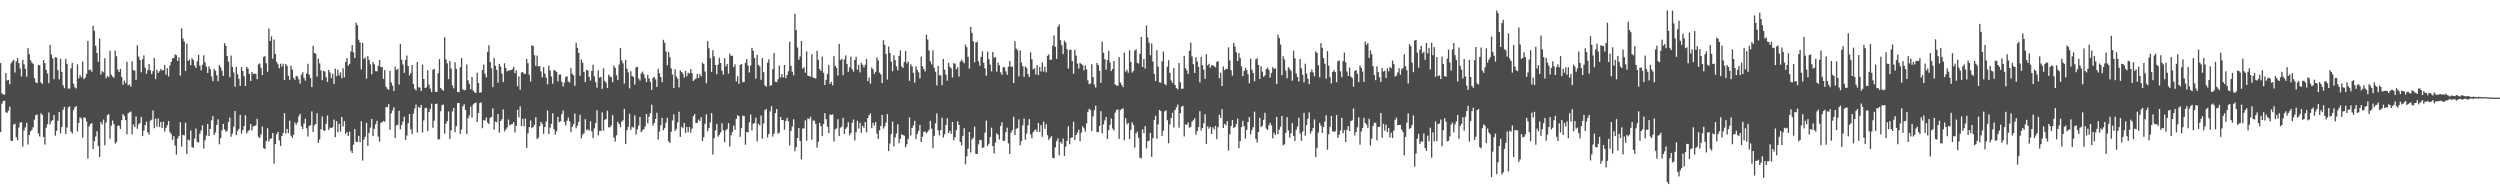 <?xml version="1.0" encoding="UTF-8"?>
<svg xmlns="http://www.w3.org/2000/svg" width="1920" height="150">
  <path d="M0 48.434h1v52.998H0zM1 71.665h1v7.947H1zM2 72.496h1v5.152H2zM3 72.759h1v4.539H3zM4 56.108h1v30.123H4zM5 61.734h1v24.944H5zM6 61.388h1v23.605H6zM7 64.652h1v17.207H7zM8 48.631h1v59.507H8zM9 47.058h1v61.242H9zM10 45.905h1v49.821H10zM11 55.724h1v39.233H11zM12 47.186h1v58.202H12zM13 44.492h1v63.229H13zM14 48.470h1v49.471H14zM15 52.636h1v41.634H15zM16 58.768h1v34.973H16zM17 45.918h1v66.712H17zM18 49.416h1v50.757H18zM19 52.908h1v45.003H19zM20 58.946h1v35.403H20zM21 36.880h1v74.105H21zM22 41.700h1v62.059H22zM23 46.252h1v54.646H23zM24 48.086h1v51.620H24zM25 49.031h1v48.647H25zM26 60.024h1v31.874H26zM27 63.174h1v25.232H27zM28 63.963h1v24.069H28zM29 49.862h1v52.714H29zM30 50.121h1v54.691H30zM31 63.284h1v23.685H31zM32 64.453h1v23.831H32zM33 46.204h1v58.951H33zM34 48.477h1v62.588H34zM35 53.723h1v44.341H35zM36 56.486h1v38.889H36zM37 63.890h1v22.474H37zM38 34.495h1v61.077H38zM39 41.933h1v51.171H39zM40 44.788h1v47.488H40zM41 60.883h1v27.427H41zM42 43.941h1v60.237H42zM43 44.247h1v56.218H43zM44 53.858h1v38.873H44zM45 60.954h1v25.108H45zM46 45.090h1v57.342H46zM47 55.199h1v42.290H47zM48 65.474h1v18.871H48zM49 67.776h1v14.321H49zM50 45.232h1v57.795H50zM51 49.109h1v48.754H51zM52 68.058h1v14.445H52zM53 67.982h1v13.637H53zM54 52.492h1v48.544H54zM55 48.276h1v54.332H55zM56 64.330h1v20.206H56zM57 67.069h1v15.399H57zM58 67.925h1v13.584H58zM59 49.377h1v51.533H59zM60 60.132h1v34.321H60zM61 57.619h1v32.510H61zM62 59.367h1v31.680H62zM63 47.246h1v58.507H63zM64 60.809h1v29.372H64zM65 59.603h1v30.872H65zM66 56.738h1v36.674H66zM67 31.391h1v90.367H67zM68 53.831h1v43.224H68zM69 53.345h1v41.947H69zM70 55.161h1v39.372H70zM71 19.759h1v94.755H71zM72 23.614h1v84.757H72zM73 35.069h1v69.784H73zM74 40.695h1v60.114H74zM75 47.417h1v64.778H75zM76 29.606h1v91.084H76zM77 57.282h1v36.470H77zM78 54.641h1v40.954H78zM79 55.527h1v36.269H79zM80 44.740h1v66.850H80zM81 60.068h1v33.982H81zM82 58.257h1v30.288H82zM83 59.271h1v28.336H83zM84 38.914h1v67.621H84zM85 57.463h1v39.068H85zM86 58.800h1v33.778H86zM87 59.644h1v35.669H87zM88 38.848h1v71.413H88zM89 43.199h1v65.790H89zM90 53.430h1v43.108H90zM91 55.314h1v41.201H91zM92 52.814h1v46.211H92zM93 59.138h1v33.133H93zM94 65.131h1v22.430H94zM95 61.899h1v27.216H95zM96 63.849h1v28.425H96zM97 47.466h1v55.682H97zM98 65.522h1v21.467H98zM99 64.783h1v21.494H99zM100 66.630h1v19.050H100zM101 47.099h1v56.069H101zM102 53.906h1v41.716H102zM103 54.224h1v43.405H103zM104 61.331h1v28.036H104zM105 34.763h1v64.082H105zM106 43.465h1v52.000H106zM107 46.049h1v48.495H107zM108 55.536h1v34.383H108zM109 45.536h1v59.003H109zM110 42.567h1v57.724H110zM111 52.013h1v44.083H111zM112 56.612h1v36.889H112zM113 53.870h1v47.745H113zM114 49.187h1v54.151H114zM115 53.996h1v38.644H115zM116 57.001h1v34.946H116zM117 54.671h1v30.130H117zM118 44.472h1v54.044H118zM119 60.848h1v30.304H119zM120 53.597h1v43.627H120zM121 55.989h1v34.989H121zM122 54.753h1v42.741H122zM123 52.936h1v40.759H123zM124 53.966h1v44.332H124zM125 53.893h1v39.553H125zM126 50.013h1v51.070H126zM127 57.369h1v40.869H127zM128 52.352h1v43.884H128zM129 58.685h1v34.245H129zM130 50.301h1v51.224H130zM131 47.601h1v55.275H131zM132 44.911h1v62.526H132zM133 44.501h1v60.091H133zM134 41.766h1v70.058H134zM135 42.469h1v76.282H135zM136 46.850h1v59.512H136zM137 44.046h1v60.340H137zM138 58.026h1v35.838H138zM139 21.751h1v90.855H139zM140 29.530h1v74.066H140zM141 31.833h1v72.189H141zM142 54.504h1v39.736H142zM143 33.465h1v84.766H143zM144 46.799h1v60.448H144zM145 45.781h1v61.981H145zM146 50.114h1v50.061H146zM147 44.621h1v68.385H147zM148 46.049h1v67.474H148zM149 50.274h1v56.186H149zM150 52.167h1v46.573H150zM151 47.040h1v61.874H151zM152 42.101h1v67.369H152zM153 50.439h1v52.247H153zM154 54.039h1v46.122H154zM155 49.711h1v46.559H155zM156 42.496h1v71.569H156zM157 47.912h1v59.793H157zM158 51.192h1v52.929H158zM159 56.028h1v39.139H159zM160 51.022h1v53.458H160zM161 53.215h1v45.783H161zM162 58.681h1v33.726H162zM163 62.345h1v26.855H163zM164 52.972h1v50.686H164zM165 54.359h1v47.369H165zM166 57.893h1v38.065H166zM167 62.290h1v29.285H167zM168 49.892h1v60.976H168zM169 51.663h1v54.533H169zM170 54.314h1v45.772H170zM171 58.292h1v36.866H171zM172 33.160h1v66.277H172zM173 35.147h1v66.085H173zM174 43.030h1v57.298H174zM175 47.335h1v46.420H175zM176 59.230h1v31.112H176zM177 42.638h1v62.320H177zM178 51.352h1v51.231H178zM179 55.621h1v41.679H179zM180 66.568h1v18.723H180zM181 51.382h1v52.368H181zM182 57.058h1v43.607H182zM183 60.512h1v38.434H183zM184 65.975h1v22.256H184zM185 51.556h1v51.043H185zM186 54.522h1v45.438H186zM187 58.525h1v38.370H187zM188 66.019h1v22.614H188zM189 51.345h1v51.118H189zM190 52.707h1v48.143H190zM191 56.719h1v43.060H191zM192 62.132h1v33.117H192zM193 55.371h1v44.907H193zM194 56.900h1v40.102H194zM195 56.520h1v40.180H195zM196 56.662h1v39.548H196zM197 60.809h1v30.432H197zM198 49.448h1v55.609H198zM199 48.672h1v57.351H199zM200 52.139h1v51.164H200zM201 57.697h1v39.526H201zM202 43.684h1v70.047H202zM203 43.105h1v71.368H203zM204 48.532h1v59.972H204zM205 55.092h1v43.403H205zM206 21.838h1v86.925H206zM207 31.430h1v75.275H207zM208 27.898h1v78.328H208zM209 45.049h1v57.083H209zM210 30.336h1v95.368H210zM211 41.366h1v69.305H211zM212 47.589h1v55.504H212zM213 49.349h1v51.997H213zM214 52.423h1v55.396H214zM215 48.910h1v63.174H215zM216 51.134h1v53.291H216zM217 48.896h1v53.302H217zM218 61.544h1v25.394H218zM219 49.095h1v53.492H219zM220 50.558h1v48.434H220zM221 58.278h1v44.003H221zM222 61.333h1v31.334H222zM223 50.498h1v53.719H223zM224 53.410h1v52.535H224zM225 59.795h1v43.684H225zM226 61.329h1v32.799H226zM227 58.260h1v37.610H227zM228 58.781h1v35.255H228zM229 60.944h1v28.416H229zM230 64.227h1v23.188H230zM231 57.307h1v39.677H231zM232 55.426h1v43.700H232zM233 59.738h1v35.168H233zM234 61.958h1v29.274H234zM235 56.534h1v41.982H235zM236 49.001h1v55.872H236zM237 57.294h1v39.537H237zM238 59.914h1v36.177H238zM239 66.893h1v18.684H239zM240 35.168h1v66.181H240zM241 40.702h1v55.547H241zM242 41.313h1v53.922H242zM243 58.807h1v28.185H243zM244 45.085h1v64.609H244zM245 48.674h1v58.447H245zM246 54.115h1v45.165H246zM247 61.576h1v27.979H247zM248 54.403h1v45.641H248zM249 54.945h1v45.511H249zM250 59.338h1v35.747H250zM251 62.885h1v25.822H251zM252 53.748h1v46.040H252zM253 55.730h1v42.281H253zM254 59.933h1v38.351H254zM255 56.628h1v41.137H255zM256 64.469h1v27.356H256zM257 52.709h1v52.643H257zM258 58.534h1v34.559H258zM259 53.554h1v47.994H259zM260 57.962h1v37.168H260zM261 55.536h1v45.481H261zM262 60.029h1v29.803H262zM263 52.441h1v44.749H263zM264 59.393h1v33.513H264zM265 47.575h1v55.225H265zM266 44.591h1v56.875H266zM267 50.427h1v54.092H267zM268 49.036h1v52.080H268zM269 39.436h1v76.302H269zM270 34.591h1v82.977H270zM271 40.182h1v70.930H271zM272 44.511h1v54.604H272zM273 17.432h1v91.420H273zM274 19.338h1v89.772H274zM275 30.492h1v73.862H275zM276 32.634h1v76.609H276zM277 53.343h1v39.784H277zM278 32.927h1v90.408H278zM279 45.266h1v61.878H279zM280 44.057h1v60.894H280zM281 60.402h1v33.895H281zM282 43.089h1v68.921H282zM283 45.962h1v56.042H283zM284 49.528h1v48.505H284zM285 57.044h1v34.291H285zM286 47.614h1v56.973H286zM287 49.358h1v49.541H287zM288 54.641h1v40.833H288zM289 54.856h1v37.933H289zM290 50.523h1v54.456H290zM291 46.152h1v62.714H291zM292 51.498h1v42.828H292zM293 51.503h1v42.270H293zM294 60.564h1v32.247H294zM295 53.812h1v39.700H295zM296 66.573h1v15.704H296zM297 68.193h1v14.030H297zM298 69.010h1v10.993H298zM299 54.485h1v45.158H299zM300 63.272h1v23.776H300zM301 65.817h1v19.032H301zM302 69.868h1v12.563H302zM303 51.096h1v54.943H303zM304 53.709h1v42.645H304zM305 52.865h1v42.927H305zM306 64.986h1v20.116H306zM307 33.863h1v65.458H307zM308 45.829h1v50.214H308zM309 49.493h1v43.829H309zM310 55.952h1v33.586H310zM311 46.051h1v61.345H311zM312 42.675h1v61.388H312zM313 50.752h1v43.849H313zM314 57.951h1v29.652H314zM315 56.216h1v43.135H315zM316 49.921h1v53.018H316zM317 64.442h1v22.824H317zM318 68.081h1v15.278H318zM319 69.445h1v10.904H319zM320 47.507h1v54.288H320zM321 67.014h1v15.108H321zM322 67.202h1v15.674H322zM323 69.901h1v10.703H323zM324 49.688h1v52.048H324zM325 60.677h1v31.764H325zM326 67.582h1v15.491H326zM327 67.094h1v15.667H327zM328 53.945h1v46.708H328zM329 65.007h1v21.096H329zM330 68.035h1v15.642H330zM331 70.699h1v8.913H331zM332 53.517h1v44.559H332zM333 52.913h1v39.750H333zM334 70.448h1v9.370H334zM335 70.658h1v8.897H335zM336 56.268h1v50.908H336zM337 45.348h1v61.485H337zM338 67.637h1v17.784H338zM339 68.822h1v11.877H339zM340 69.729h1v10.593H340zM341 28.558h1v74.119H341zM342 45.692h1v49.260H342zM343 48.663h1v44.286H343zM344 60.759h1v24.861H344zM345 46.886h1v59.855H345zM346 52.691h1v47.422H346zM347 65.568h1v19.942H347zM348 67.843h1v15.010H348zM349 47.761h1v53.757H349zM350 53.016h1v43.929H350zM351 70.681h1v8.356H351zM352 70.830h1v8.299H352zM353 51.656h1v51.183H353zM354 44.520h1v54.918H354zM355 68.582h1v13.037H355zM356 69.347h1v10.670H356zM357 68.994h1v15.440H357zM358 49.539h1v53.348H358zM359 61.727h1v29.146H359zM360 64.568h1v24.046H360zM361 68.591h1v13.309H361zM362 59.125h1v31.181H362zM363 69.610h1v10.606H363zM364 70.940h1v8.292H364zM365 71.349h1v7.432H365zM366 55.785h1v37.891H366zM367 63.750h1v23.058H367zM368 71.207h1v7.977H368zM369 70.896h1v7.700H369zM370 53.748h1v44.728H370zM371 49.535h1v42.787H371zM372 56.618h1v36.024H372zM373 59.413h1v30.872H373zM374 40.006h1v54.142H374zM375 34.715h1v60.544H375zM376 47.704h1v42.753H376zM377 52.453h1v37.420H377zM378 66.939h1v16.248H378zM379 44.380h1v55.225H379zM380 50.480h1v42.890H380zM381 53.668h1v40.205H381zM382 63.528h1v24.010H382zM383 49.026h1v52.835H383zM384 51.036h1v41.931H384zM385 56.557h1v35.110H385zM386 63.020h1v21.046H386zM387 48.571h1v52.364H387zM388 52.103h1v47.305H388zM389 54.815h1v43.073H389zM390 54.055h1v37.772H390zM391 54.087h1v42.110H391zM392 53.790h1v41.764H392zM393 53.153h1v42.149H393zM394 51.274h1v42.398H394zM395 56.197h1v45.525H395zM396 53.966h1v42.654H396zM397 66.243h1v18.185H397zM398 58.642h1v31.570H398zM399 68.976h1v12.756H399zM400 55.646h1v41.235H400zM401 55.282h1v35.973H401zM402 56.676h1v40.368H402zM403 56.694h1v34.364H403zM404 45.222h1v68.360H404zM405 48.596h1v53.870H405zM406 57.449h1v40.192H406zM407 62.622h1v29.931H407zM408 34.820h1v63.547H408zM409 35.403h1v62.119H409zM410 42.462h1v53.437H410zM411 50.661h1v39.317H411zM412 42.709h1v64.059H412zM413 51.102h1v54.595H413zM414 50.649h1v46.303H414zM415 54.890h1v38.745H415zM416 59.415h1v35.973H416zM417 51.569h1v51.160H417zM418 56.520h1v41.055H418zM419 59.566h1v33.767H419zM420 64.769h1v20.164H420zM421 50.388h1v52.643H421zM422 54.124h1v43.881H422zM423 58.740h1v36.395H423zM424 64.325h1v22.664H424zM425 53.769h1v45.385H425zM426 54.339h1v49.107H426zM427 55.183h1v45.639H427zM428 62.505h1v27.219H428zM429 57.307h1v36.543H429zM430 57.172h1v35.989H430zM431 62.837h1v24.884H431zM432 66.465h1v18.352H432zM433 63.432h1v30.192H433zM434 58.990h1v37.342H434zM435 58.605h1v34.069H435zM436 62.576h1v27.704H436zM437 63.387h1v29.826H437zM438 52.336h1v49.210H438zM439 56.676h1v40.585H439zM440 57.795h1v37.486H440zM441 65.907h1v21.295H441zM442 32.767h1v65.680H442zM443 36.731h1v59.724H443zM444 40.720h1v52.833H444zM445 58.223h1v29.949H445zM446 45.664h1v60.619H446zM447 48.079h1v55.403H447zM448 55.158h1v47.157H448zM449 63.052h1v28.475H449zM450 53.730h1v46.314H450zM451 54.055h1v45.259H451zM452 59.061h1v41.293H452zM453 61.897h1v31.231H453zM454 54.458h1v46.477H454zM455 49.649h1v56.326H455zM456 58.665h1v39.970H456zM457 63.105h1v31.334H457zM458 67.339h1v17.308H458zM459 54.057h1v49.855H459zM460 59.615h1v40.881H460zM461 59.035h1v41.528H461zM462 68.269h1v17.983H462zM463 52.428h1v47.820H463zM464 62.206h1v29.782H464zM465 63.547h1v27.789H465zM466 67.536h1v17.484H466zM467 57.314h1v40.478H467zM468 58.729h1v39.072H468zM469 59.290h1v36.916H469zM470 63.169h1v25.234H470zM471 50.356h1v55.328H471zM472 52.121h1v56.639H472zM473 57.710h1v46.140H473zM474 61.471h1v32.089H474zM475 49.633h1v45.602H475zM476 36.740h1v61.015H476zM477 46.376h1v47.131H477zM478 48.637h1v43.849H478zM479 64.162h1v19.503H479zM480 46.019h1v64.600H480zM481 52.721h1v47.305H481zM482 55.593h1v41.803H482zM483 67.852h1v19.482H483zM484 54.742h1v44.989H484zM485 58.253h1v39.116H485zM486 59.161h1v38.795H486zM487 64.998h1v23.641H487zM488 51.727h1v51.572H488zM489 51.279h1v47.976H489zM490 60.390h1v36.021H490zM491 61.899h1v27.914H491zM492 56.271h1v45.250H492zM493 54.927h1v45.117H493zM494 57.024h1v42.215H494zM495 60.088h1v37.019H495zM496 63.029h1v24.497H496zM497 57.520h1v37.189H497zM498 60.278h1v29.414H498zM499 62.844h1v24.168H499zM500 69.136h1v11.224H500zM501 59.956h1v36.532H501zM502 58.987h1v35.456H502zM503 61.040h1v30.366H503zM504 66.779h1v19.826H504zM505 52.863h1v54.359H505zM506 56.223h1v44.831H506zM507 59.125h1v37.029H507zM508 63.105h1v27.397H508zM509 30.569h1v69.511H509zM510 32.753h1v65.703H510zM511 39.519h1v54.765H511zM512 50.107h1v40.311H512zM513 39.857h1v68.676H513zM514 43.998h1v65.934H514zM515 52.487h1v48.743H515zM516 57.147h1v35.346H516zM517 67.655h1v20.174H517zM518 53.231h1v47.376H518zM519 58.756h1v40.160H519zM520 60.473h1v33.456H520zM521 67.133h1v18.677H521zM522 54.060h1v51.041H522zM523 55.220h1v42.107H523zM524 56.456h1v42.048H524zM525 59.589h1v34.840H525zM526 54.357h1v47.786H526zM527 58.598h1v38.953H527zM528 55.838h1v45.806H528zM529 56.497h1v41.064H529zM530 53.057h1v48.839H530zM531 56.197h1v42.551H531zM532 62.153h1v26.976H532zM533 61.100h1v26.434H533zM534 60.331h1v34.177H534zM535 56.760h1v37.651H535zM536 59.846h1v31.989H536zM537 56.944h1v36.200H537zM538 58.614h1v31.467H538zM539 48.029h1v60.338H539zM540 49.219h1v56.163H540zM541 54.916h1v40.144H541zM542 63.902h1v23.952H542zM543 31.517h1v69.292H543zM544 37.061h1v61.290H544zM545 44.694h1v49.299H545zM546 55.177h1v31.696H546zM547 38.622h1v80.072H547zM548 43.343h1v62.830H548zM549 49.917h1v50.210H549zM550 57.056h1v38.070H550zM551 49.628h1v55.341H551zM552 44.291h1v59.225H552zM553 48.370h1v53.366H553zM554 54.291h1v40.311H554zM555 57.346h1v42.716H555zM556 44.751h1v64.455H556zM557 50.933h1v49.212H557zM558 49.146h1v49.869H558zM559 56.467h1v38.033H559zM560 41.155h1v71.393H560zM561 43.039h1v60.782H561zM562 42.680h1v58.603H562zM563 51.579h1v44.852H563zM564 49.459h1v50.301H564zM565 62.512h1v28.736H565zM566 58.500h1v29.974H566zM567 64.339h1v24.889H567zM568 49.883h1v55.250H568zM569 49.088h1v49.370H569zM570 63.119h1v25.731H570zM571 62.888h1v26.127H571zM572 48.271h1v62.894H572zM573 45.339h1v56.060H573zM574 50.285h1v51.437H574zM575 55.682h1v38.287H575zM576 50.388h1v37.573H576zM577 36.722h1v63.414H577zM578 38.967h1v56.039H578zM579 44.550h1v49.937H579zM580 60.416h1v29.931H580zM581 42.153h1v66.417H581zM582 49.942h1v45.213H582zM583 51.066h1v45.252H583zM584 61.279h1v27.509H584zM585 44.586h1v61.983H585zM586 55.371h1v39.464H586zM587 65.479h1v19.066H587zM588 66.611h1v17.029H588zM589 48.198h1v57.491H589zM590 45.527h1v57.442H590zM591 65.870h1v19.670H591zM592 65.408h1v16.223H592zM593 53.112h1v51.757H593zM594 40.716h1v61.901H594zM595 62.716h1v24.136H595zM596 63.130h1v20.634H596zM597 60.912h1v41.789H597zM598 50.205h1v51.615H598zM599 59.436h1v30.478H599zM600 56.937h1v35.204H600zM601 59.496h1v32.787H601zM602 49.860h1v49.738H602zM603 60.056h1v32.838H603zM604 57.664h1v32.801H604zM605 54.769h1v38.413H605zM606 32.009h1v79.736H606zM607 50.581h1v49.915H607zM608 55.117h1v42.059H608zM609 57.834h1v33.753H609zM610 10.583h1v105.585H610zM611 23.158h1v89.836H611zM612 36.504h1v69.516H612zM613 45.872h1v52.409H613zM614 43.307h1v64.909H614zM615 31.483h1v90.855H615zM616 52.744h1v45.918H616zM617 51.590h1v47.058H617zM618 55.806h1v36.596H618zM619 39.480h1v68.603H619zM620 58.054h1v32.902H620zM621 58.472h1v33.014H621zM622 58.900h1v30.746H622zM623 41.684h1v65.595H623zM624 59.480h1v33.115H624zM625 59.956h1v32.792H625zM626 60.290h1v34.884H626zM627 39.040h1v74.345H627zM628 45.971h1v62.894H628zM629 52.966h1v41.473H629zM630 54.540h1v42.371H630zM631 43.451h1v61.118H631zM632 55.870h1v39.420H632zM633 65.220h1v21.652H633zM634 61.349h1v30.190H634zM635 56.786h1v40.560H635zM636 49.793h1v52.377H636zM637 64.403h1v23.602H637zM638 62.814h1v25.383H638zM639 65.607h1v22.215H639zM640 43.105h1v65.575H640zM641 50.606h1v48.793H641zM642 52.238h1v46.426H642zM643 58.074h1v33.492H643zM644 33.678h1v70.818H644zM645 46.129h1v51.924H645zM646 45.186h1v51.965H646zM647 57.713h1v32.774H647zM648 45.641h1v57.172H648zM649 42.545h1v56.440H649zM650 49.212h1v48.452H650zM651 55.092h1v38.759H651zM652 51.661h1v52.277H652zM653 43.462h1v58.738H653zM654 53.071h1v41.299H654zM655 55.007h1v36.720H655zM656 46.065h1v61.821H656zM657 43.542h1v57.990H657zM658 53.519h1v39.276H658zM659 49.805h1v48.974H659zM660 55.591h1v38.651H660zM661 48.191h1v53.881H661zM662 49.738h1v46.868H662zM663 51.762h1v46.387H663zM664 49.734h1v44.037H664zM665 45.222h1v56.408H665zM666 62.297h1v28.331H666zM667 59.431h1v29.066H667zM668 64.275h1v22.856H668zM669 51.803h1v46.619H669zM670 53.208h1v41.027H670zM671 56.708h1v39.771H671zM672 55.140h1v38.537H672zM673 44.117h1v58.557H673zM674 46.454h1v60.365H674zM675 55.749h1v44.275H675zM676 57.186h1v39.516H676zM677 63.778h1v24.490H677zM678 30.842h1v67.909H678zM679 34.520h1v62.615H679zM680 41.444h1v52.728H680zM681 61.114h1v26.534H681zM682 35.717h1v80.363H682zM683 40.649h1v69.550H683zM684 47.287h1v55.701H684zM685 54.753h1v38.631H685zM686 42.508h1v69.894H686zM687 46.241h1v59.372H687zM688 50.970h1v51.567H688zM689 53.975h1v41.494H689zM690 42.943h1v66.998H690zM691 38.695h1v67.905H691zM692 51.009h1v52.148H692zM693 52.153h1v51.560H693zM694 47.550h1v56.685H694zM695 39.102h1v74.046H695zM696 48.729h1v62.112H696zM697 47.216h1v59.450H697zM698 62.045h1v28.159H698zM699 49.345h1v54.710H699zM700 51.054h1v47.243H700zM701 55.943h1v40.384H701zM702 63.435h1v29.320H702zM703 50.997h1v55.676H703zM704 53.780h1v49.141H704zM705 55.550h1v44.943H705zM706 60.235h1v35.699H706zM707 43.453h1v65.641H707zM708 50.880h1v54.099H708zM709 53.053h1v48.191H709zM710 54.840h1v46.161H710zM711 26.587h1v75.886H711zM712 30.350h1v70.866H712zM713 38.770h1v60.938H713zM714 47.010h1v45.742H714zM715 49.388h1v49.429H715zM716 38.631h1v75.243H716zM717 52.011h1v52.368H717zM718 55.078h1v39.706H718zM719 65.591h1v21.574H719zM720 50.686h1v49.395H720zM721 57.706h1v46.298H721zM722 58.008h1v41.876H722zM723 65.387h1v25.026H723zM724 45.238h1v60.418H724zM725 53.510h1v49.656H725zM726 57.410h1v38.569H726zM727 61.951h1v28.867H727zM728 48.239h1v53.828H728zM729 51.205h1v49.290H729zM730 52.551h1v50.260H730zM731 59.546h1v34.154H731zM732 48.544h1v59.303H732zM733 48.846h1v56.447H733zM734 53.210h1v46.706H734zM735 51.643h1v41.535H735zM736 58.775h1v37.186H736zM737 47.363h1v61.707H737zM738 45.788h1v65.886H738zM739 47.200h1v57.209H739zM740 48.573h1v49.864H740zM741 34.273h1v91.901H741zM742 36.262h1v83.778H742zM743 43.616h1v70.651H743zM744 52.663h1v48.667H744zM745 20.629h1v96.483H745zM746 25.193h1v81.869H746zM747 31.815h1v73.981H747zM748 47.839h1v49.466H748zM749 32.492h1v85.723H749zM750 32.165h1v86.087H750zM751 47.141h1v63.753H751zM752 50.521h1v56.932H752zM753 43.737h1v63.927H753zM754 39.391h1v74.199H754zM755 48.164h1v65.016H755zM756 52.453h1v49.434H756zM757 58.109h1v34.557H757zM758 39.622h1v72.528H758zM759 45.506h1v64.996H759zM760 49.612h1v55.538H760zM761 54.833h1v43.181H761zM762 39.917h1v72.306H762zM763 44.266h1v73.636H763zM764 43.916h1v65.616H764zM765 55.060h1v47.367H765zM766 48.026h1v55.518H766zM767 50.116h1v57.028H767zM768 55.559h1v41.309H768zM769 57.413h1v36.431H769zM770 51.496h1v56.756H770zM771 51.654h1v56.332H771zM772 54.840h1v46.674H772zM773 57.454h1v40.594H773zM774 51.217h1v58.894H774zM775 46.868h1v71.404H775zM776 51.361h1v50.484H776zM777 51.015h1v48.976H777zM778 63.815h1v25.880H778zM779 31.647h1v72.134H779zM780 37.392h1v61.638H780zM781 38.530h1v59.738H781zM782 58.683h1v32.973H782zM783 38.633h1v72.972H783zM784 47.974h1v60.416H784zM785 50.871h1v45.360H785zM786 58.971h1v32.062H786zM787 51.004h1v56.257H787zM788 52.178h1v50.455H788zM789 56.726h1v39.649H789zM790 59.093h1v32.410H790zM791 40.194h1v63.144H791zM792 45.483h1v60.750H792zM793 53.279h1v48.253H793zM794 52.492h1v47.825H794zM795 57.166h1v42.204H795zM796 49.965h1v51.331H796zM797 57.685h1v36.754H797zM798 51.402h1v49.981H798zM799 54.922h1v41.139H799zM800 47.923h1v57.117H800zM801 55.003h1v38.454H801zM802 51.231h1v47.754H802zM803 55.602h1v39.775H803zM804 42.840h1v60.960H804zM805 41.753h1v65.817H805zM806 46.019h1v59.969H806zM807 45.751h1v58.855H807zM808 35.035h1v86.204H808zM809 27.255h1v94.299H809zM810 35.950h1v77.250H810zM811 45.188h1v63.208H811zM812 20.542h1v85.762H812zM813 18.793h1v100.525H813zM814 30.865h1v78.264H814zM815 34.698h1v75.668H815zM816 41.558h1v64.893H816zM817 31.238h1v88.522H817zM818 32.588h1v80.031H818zM819 37.788h1v70.409H819zM820 52.643h1v44.286H820zM821 38.322h1v72.482H821zM822 38.164h1v67.701H822zM823 46.822h1v58.825H823zM824 56.630h1v36.919H824zM825 38.235h1v69.296H825zM826 42.707h1v61.008H826zM827 48.848h1v53.069H827zM828 52.728h1v46.889H828zM829 48.232h1v60.210H829zM830 49.196h1v52.711H830zM831 50.034h1v46.935H831zM832 54.028h1v44.467H832zM833 50.233h1v50.858H833zM834 53.254h1v41.640H834zM835 61.686h1v24.174H835zM836 64.655h1v18.958H836zM837 64.082h1v20.508H837zM838 49.349h1v51.308H838zM839 59.200h1v30.137H839zM840 64.897h1v19.842H840zM841 67.250h1v13.989H841zM842 48.409h1v53.087H842zM843 49.876h1v51.601H843zM844 54.321h1v42.414H844zM845 63.613h1v21.787H845zM846 31.982h1v70.409H846zM847 40.519h1v55.055H847zM848 45.431h1v47.044H848zM849 53.561h1v36.253H849zM850 46.131h1v60.667H850zM851 39.059h1v60.999H851zM852 47.878h1v47.971H852zM853 54.595h1v36.399H853zM854 52.970h1v45.742H854zM855 46.848h1v53.357H855zM856 64.819h1v21.707H856zM857 65.636h1v18.908H857zM858 65.881h1v18.068H858zM859 43.838h1v62.826H859zM860 63.343h1v21.288H860zM861 65.211h1v18.434H861zM862 66.941h1v16.315H862zM863 40.334h1v67.394H863zM864 55.042h1v35.708H864zM865 53.547h1v41.970H865zM866 55.877h1v38.525H866zM867 38.532h1v68.223H867zM868 47.571h1v52.197H868zM869 55.726h1v38.221H869zM870 54.492h1v41.437H870zM871 38.937h1v74.471H871zM872 37.807h1v64.579H872zM873 48.273h1v52.789H873zM874 48.786h1v57.042H874zM875 41.265h1v79.877H875zM876 28.391h1v93.201H876zM877 51.460h1v47.896H877zM878 45.232h1v56.996H878zM879 52.668h1v44.204H879zM880 19.494h1v94.480H880zM881 28.839h1v79.530H881zM882 32.817h1v75.201H882zM883 42.430h1v59.647H883zM884 33.403h1v87.055H884zM885 47.303h1v58.855H885zM886 56.735h1v35.440H886zM887 62.144h1v26.768H887zM888 38.548h1v68.037H888zM889 51.199h1v44.376H889zM890 63.233h1v21.210H890zM891 63.572h1v21.847H891zM892 47.141h1v57.369H892zM893 39.642h1v60.720H893zM894 64.485h1v21.121H894zM895 65.483h1v19.240H895zM896 51.233h1v41.116H896zM897 46.239h1v63.780H897zM898 55.964h1v39.592H898zM899 61.796h1v28.896H899zM900 63.663h1v22.984H900zM901 52.167h1v45.765H901zM902 65.300h1v19.201H902zM903 67.637h1v14.825H903zM904 68.651h1v11.696H904zM905 48.413h1v49.626H905zM906 63.155h1v23.820H906zM907 68.145h1v13.774H907zM908 68.136h1v13.129H908zM909 42.881h1v61.938H909zM910 52.345h1v43.247H910zM911 54.062h1v41.824H911zM912 56.815h1v37.260H912zM913 38.988h1v59.104H913zM914 32.655h1v64.764H914zM915 43.293h1v50.146H915zM916 49.258h1v43.110H916zM917 55.991h1v34.804H917zM918 43.817h1v59.672H918zM919 47.223h1v53.485H919zM920 51.338h1v46.138H920zM921 63.242h1v22.135H921zM922 43.625h1v56.740H922zM923 50.082h1v48.246H923zM924 53.538h1v41.160H924zM925 60.569h1v27.209H925zM926 41.673h1v68.882H926zM927 50.182h1v46.893H927zM928 48.999h1v49.871H928zM929 51.933h1v45.374H929zM930 50.040h1v52.913H930zM931 50.212h1v47.596H931zM932 50.782h1v48.532H932zM933 51.810h1v44.932H933zM934 47.461h1v59.464H934zM935 47.060h1v50.613H935zM936 60.059h1v28.084H936zM937 55.914h1v34.687H937zM938 66.028h1v17.775H938zM939 51.036h1v47.280H939zM940 53.977h1v41.196H940zM941 52.961h1v43.387H941zM942 52.952h1v40.178H942zM943 36.411h1v79.266H943zM944 46.385h1v56.786H944zM945 53.904h1v42.856H945zM946 58.131h1v34.101H946zM947 32.941h1v65.483H947zM948 35.667h1v61.887H948zM949 40.201h1v55.220H949zM950 46.850h1v44.270H950zM951 40.810h1v73.061H951zM952 44.650h1v63.712H952zM953 50.924h1v46.651H953zM954 58.415h1v34.344H954zM955 54.524h1v42.439H955zM956 52.121h1v54.309H956zM957 53.760h1v45.987H957zM958 57.030h1v36.676H958zM959 63.972h1v25.967H959zM960 44.968h1v58.369H960zM961 53.554h1v46.374H961zM962 56.133h1v41.553H962zM963 62.391h1v23.394H963zM964 45.678h1v60.967H964zM965 44.701h1v64.769H965zM966 49.873h1v51.505H966zM967 60.642h1v29.812H967zM968 50.848h1v46.815H968zM969 55.014h1v41.615H969zM970 58.928h1v33.028H970zM971 57.903h1v28.699H971zM972 53.126h1v45.616H972zM973 51.904h1v47.926H973zM974 53.721h1v42.622H974zM975 59.541h1v34.845H975zM976 55.998h1v40.324H976zM977 51.592h1v54.623H977zM978 52.812h1v49.200H978zM979 52.528h1v51.036H979zM980 64.565h1v25.241H980zM981 26.690h1v76.302H981zM982 29.288h1v70.315H982zM983 34.209h1v63.121H983zM984 57.774h1v31.304H984zM985 43.185h1v68.388H985zM986 45.687h1v65.094H986zM987 54.243h1v47.823H987zM988 60.116h1v29.823H988zM989 51.540h1v48.592H989zM990 52.895h1v52.831H990zM991 54.334h1v47.967H991zM992 61.942h1v32.602H992zM993 38.841h1v65.511H993zM994 44.790h1v63.604H994zM995 56.394h1v43.316H995zM996 59.159h1v38.049H996zM997 62.549h1v27.816H997zM998 45.257h1v57.216H998zM999 52.432h1v55.698H999zM1000 57.433h1v43.586H1000zM1001 63.222h1v23.415H1001zM1002 48.940h1v55.280H1002zM1003 56.413h1v39.697H1003zM1004 60.411h1v30.739H1004zM1005 64.629h1v21.728H1005zM1006 55.442h1v47.173H1006zM1007 53.350h1v47.241H1007zM1008 55.641h1v42.698H1008zM1009 58.617h1v33.087H1009zM1010 39.434h1v81.269H1010zM1011 40.704h1v72.855H1011zM1012 50.111h1v51.718H1012zM1013 59.338h1v35.003H1013zM1014 33.151h1v63.364H1014zM1015 36.694h1v65.424H1015zM1016 44.600h1v52.911H1016zM1017 48.928h1v44.524H1017zM1018 60.390h1v28.185H1018zM1019 39.205h1v75.785H1019zM1020 50.359h1v52.805H1020zM1021 59.290h1v38.109H1021zM1022 64.059h1v24.953H1022zM1023 55.312h1v45.596H1023zM1024 53.776h1v47.500H1024zM1025 55.348h1v45.431H1025zM1026 63.144h1v25.145H1026zM1027 47.115h1v58.759H1027zM1028 46.406h1v57.095H1028zM1029 54.767h1v45.374H1029zM1030 59.235h1v31.297H1030zM1031 46.964h1v55.399H1031zM1032 40.379h1v59.599H1032zM1033 47.866h1v61.169H1033zM1034 54.868h1v44.838H1034zM1035 58.369h1v38.466H1035zM1036 51.936h1v48.692H1036zM1037 58.779h1v34.266H1037zM1038 59.832h1v32.552H1038zM1039 66.543h1v16.784H1039zM1040 54.540h1v49.422H1040zM1041 53.808h1v47.543H1041zM1042 56.586h1v41.114H1042zM1043 63.073h1v27.017H1043zM1044 50.251h1v60.869H1044zM1045 52.128h1v48.823H1045zM1046 54.971h1v43.309H1046zM1047 62.910h1v27.580H1047zM1048 31.915h1v62.563H1048zM1049 34.481h1v61.150H1049zM1050 33.060h1v65.144H1050zM1051 44.449h1v46.742H1051zM1052 38.738h1v73.048H1052zM1053 41.592h1v64.874H1053zM1054 50.883h1v45.911H1054zM1055 57.596h1v36.642H1055zM1056 61.590h1v32.755H1056zM1057 50.894h1v56.925H1057zM1058 55.428h1v42.117H1058zM1059 59.342h1v38.013H1059zM1060 62.984h1v23.783H1060zM1061 52.272h1v53.565H1061zM1062 55.003h1v40.086H1062zM1063 54.334h1v46.008H1063zM1064 59.914h1v35.886H1064zM1065 52.460h1v48.990H1065zM1066 54.767h1v43.501H1066zM1067 51.400h1v54.240H1067zM1068 52.448h1v49.452H1068zM1069 46.507h1v59.537H1069zM1070 49.235h1v51.075H1070zM1071 58.836h1v33.119H1071zM1072 58.083h1v32.195H1072zM1073 55.527h1v40.638H1073zM1074 52.441h1v43.572H1074zM1075 57.374h1v38.589H1075zM1076 53.318h1v46.287H1076zM1077 52.235h1v49.187H1077zM1078 41.730h1v77.678H1078zM1079 50.867h1v54.238H1079zM1080 53.943h1v40.196H1080zM1081 64.103h1v22.948H1081zM1082 33.996h1v65.000H1082zM1083 35.410h1v62.837H1083zM1084 48.083h1v47.793H1084zM1085 55.465h1v33.231H1085zM1086 31.137h1v96.895H1086zM1087 30.741h1v87.115H1087zM1088 40.405h1v66.138H1088zM1089 52.045h1v50.713H1089zM1090 38.091h1v72.558H1090zM1091 35.154h1v73.501H1091zM1092 40.945h1v67.868H1092zM1093 39.633h1v62.878H1093zM1094 45.943h1v67.767H1094zM1095 32.989h1v82.944H1095zM1096 41.022h1v63.146H1096zM1097 36.722h1v71.860H1097zM1098 53.275h1v44.760H1098zM1099 32.796h1v88.314H1099zM1100 42.453h1v59.177H1100zM1101 36.202h1v72.437H1101zM1102 58.978h1v34.332H1102zM1103 43.826h1v64.613H1103zM1104 58.482h1v36.818H1104zM1105 57.788h1v37.093H1105zM1106 60.722h1v31.062H1106zM1107 43.579h1v68.690H1107zM1108 49.198h1v50.869H1108zM1109 58.427h1v32.350H1109zM1110 58.955h1v34.550H1110zM1111 44.984h1v63.599H1111zM1112 38.143h1v70.052H1112zM1113 47.948h1v56.754H1113zM1114 54.275h1v41.350H1114zM1115 37.985h1v56.108H1115zM1116 33.089h1v68.653H1116zM1117 42.391h1v53.078H1117zM1118 46.127h1v47.033H1118zM1119 62.512h1v25.859H1119zM1120 36.429h1v70.184H1120zM1121 50.571h1v46.147H1121zM1122 53.481h1v41.659H1122zM1123 60.253h1v29.828H1123zM1124 45.261h1v55.067H1124zM1125 58.752h1v30.917H1125zM1126 65.758h1v19.579H1126zM1127 69.028h1v12.167H1127zM1128 46.003h1v62.734H1128zM1129 59.159h1v33.863H1129zM1130 66.042h1v19.322H1130zM1131 67.406h1v15.406H1131zM1132 46.271h1v61.301H1132zM1133 36.138h1v68.866H1133zM1134 64.091h1v20.364H1134zM1135 64.874h1v18.782H1135zM1136 43.671h1v69.328H1136zM1137 36.452h1v77.470H1137zM1138 54.208h1v44.245H1138zM1139 55.891h1v39.638H1139zM1140 51.707h1v44.870H1140zM1141 37.125h1v72.892H1141zM1142 48.054h1v50.649H1142zM1143 45.802h1v56.012H1143zM1144 43.973h1v59.196H1144zM1145 28.040h1v107.943H1145zM1146 39.949h1v76.515H1146zM1147 42.769h1v62.595H1147zM1148 47.301h1v55.302H1148zM1149 8.098h1v125.624H1149zM1150 10.030h1v114.571H1150zM1151 24.632h1v87.499H1151zM1152 36.053h1v70.537H1152zM1153 17.786h1v116.185H1153zM1154 15.228h1v117.192H1154zM1155 37.859h1v76.524H1155zM1156 38.674h1v71.040H1156zM1157 43.467h1v57.481H1157zM1158 25.582h1v106.084H1158zM1159 45.014h1v55.412H1159zM1160 46.834h1v54.410H1160zM1161 55.827h1v40.588H1161zM1162 34.515h1v86.117H1162zM1163 51.155h1v48.978H1163zM1164 53.931h1v45.804H1164zM1165 54.689h1v45.531H1165zM1166 21.137h1v103.235H1166zM1167 34.188h1v88.232H1167zM1168 45.243h1v57.710H1168zM1169 44.369h1v61.205H1169zM1170 40.169h1v64.872H1170zM1171 43.886h1v59.315H1171zM1172 59.013h1v31.453H1172zM1173 55.607h1v37.630H1173zM1174 45.676h1v55.902H1174zM1175 38.626h1v69.873H1175zM1176 64.828h1v21.689H1176zM1177 59.637h1v30.668H1177zM1178 65.396h1v20.467H1178zM1179 35.877h1v75.254H1179zM1180 52.613h1v46.133H1180zM1181 50.034h1v50.892H1181zM1182 56.765h1v36.408H1182zM1183 27.322h1v76.996H1183zM1184 37.891h1v61.382H1184zM1185 43.929h1v50.704H1185zM1186 60.290h1v30.444H1186zM1187 44.463h1v63.705H1187zM1188 48.143h1v55.302H1188zM1189 50.441h1v47.166H1189zM1190 57.232h1v32.726H1190zM1191 52.089h1v47.388H1191zM1192 47.159h1v50.954H1192zM1193 50.869h1v41.517H1193zM1194 57.664h1v31.341H1194zM1195 51.581h1v53.437H1195zM1196 49.480h1v58.875H1196zM1197 51.707h1v43.016H1197zM1198 43.133h1v58.630H1198zM1199 58.452h1v33.643H1199zM1200 52.853h1v50.798H1200zM1201 55.882h1v38.452H1201zM1202 51.746h1v45.394H1202zM1203 57.417h1v35.756H1203zM1204 51.682h1v54.433H1204zM1205 59.589h1v27.370H1205zM1206 56.799h1v36.575H1206zM1207 65.359h1v18.526H1207zM1208 49.665h1v51.189H1208zM1209 51.125h1v41.812H1209zM1210 55.037h1v43.785H1210zM1211 52.574h1v45.486H1211zM1212 39.565h1v62.814H1212zM1213 48.315h1v58.042H1213zM1214 52.176h1v44.669H1214zM1215 57.651h1v35.131H1215zM1216 49.718h1v38.523H1216zM1217 37.070h1v63.535H1217zM1218 40.011h1v53.389H1218zM1219 46.584h1v43.790H1219zM1220 56.520h1v31.680H1220zM1221 27.789h1v95.446H1221zM1222 34.422h1v84.132H1222zM1223 42.590h1v68.429H1223zM1224 51.670h1v50.961H1224zM1225 37.919h1v74.966H1225zM1226 33.561h1v79.713H1226zM1227 39.567h1v70.921H1227zM1228 47.559h1v57.497H1228zM1229 34.689h1v91.079H1229zM1230 35.241h1v88.193H1230zM1231 35.367h1v75.973H1231zM1232 39.528h1v74.863H1232zM1233 32.925h1v95.721H1233zM1234 17.459h1v106.091H1234zM1235 47.543h1v59.102H1235zM1236 41.219h1v73.002H1236zM1237 58.628h1v35.124H1237zM1238 36.275h1v81.541H1238zM1239 50.430h1v50.439H1239zM1240 45.959h1v58.564H1240zM1241 60.965h1v30.521H1241zM1242 42.979h1v72.709H1242zM1243 47.532h1v55.209H1243zM1244 51.018h1v55.080H1244zM1245 52.201h1v45.662H1245zM1246 38.042h1v80.573H1246zM1247 43.922h1v60.970H1247zM1248 49.393h1v60.290H1248zM1249 53.533h1v50.031H1249zM1250 16.766h1v87.927H1250zM1251 22.993h1v80.404H1251zM1252 24.726h1v73.551H1252zM1253 41.572h1v52.128H1253zM1254 42.561h1v72.519H1254zM1255 35.552h1v82.519H1255zM1256 49.844h1v48.761H1256zM1257 53.760h1v40.929H1257zM1258 66.609h1v18.869H1258zM1259 52.094h1v56.012H1259zM1260 51.785h1v48.891H1260zM1261 54.366h1v44.913H1261zM1262 63.075h1v26.447H1262zM1263 42.712h1v63.586H1263zM1264 52.952h1v46.655H1264zM1265 55.165h1v44.568H1265zM1266 61.766h1v30.501H1266zM1267 49.818h1v55.030H1267zM1268 53.389h1v52.714H1268zM1269 55.030h1v48.404H1269zM1270 63.219h1v27.690H1270zM1271 37.939h1v77.886H1271zM1272 35.076h1v86.732H1272zM1273 47.067h1v57.122H1273zM1274 47.811h1v55.740H1274zM1275 38.924h1v63.009H1275zM1276 30.425h1v91.452H1276zM1277 35.049h1v83.215H1277zM1278 33.884h1v82.329H1278zM1279 37.074h1v75.398H1279zM1280 8.098h1v131.680H1280zM1281 23.772h1v117.609H1281zM1282 36.786h1v84.691H1282zM1283 38.459h1v78.996H1283zM1284 8.098h1v116.718H1284zM1285 18.018h1v106.153H1285zM1286 29.544h1v87.005H1286zM1287 43.632h1v65.675H1287zM1288 22.440h1v109.602H1288zM1289 15.990h1v119.550H1289zM1290 31.229h1v99.612H1290zM1291 34.476h1v94.670H1291zM1292 25.838h1v92.077H1292zM1293 29.402h1v98.385H1293zM1294 37.042h1v79.850H1294zM1295 36.337h1v74.137H1295zM1296 48.564h1v61.983H1296zM1297 25.097h1v96.957H1297zM1298 41.128h1v73.434H1298zM1299 37.882h1v76.000H1299zM1300 47.724h1v50.027H1300zM1301 23.863h1v94.794H1301zM1302 38.260h1v75.284H1302zM1303 35.502h1v77.071H1303zM1304 51.297h1v50.187H1304zM1305 37.749h1v76.403H1305zM1306 43.069h1v66.582H1306zM1307 49.102h1v53.318H1307zM1308 54.778h1v42.602H1308zM1309 41.723h1v67.168H1309zM1310 39.434h1v77.644H1310zM1311 49.695h1v52.126H1311zM1312 50.551h1v50.805H1312zM1313 34.435h1v79.761H1313zM1314 41.315h1v74.281H1314zM1315 49.207h1v53.229H1315zM1316 48.875h1v54.405H1316zM1317 57.431h1v36.271H1317zM1318 28.986h1v79.562H1318zM1319 29.638h1v73.373H1319zM1320 32.256h1v68.733H1320zM1321 58.470h1v31.549H1321zM1322 34.948h1v70.612H1322zM1323 46.390h1v54.467H1323zM1324 50.432h1v47.594H1324zM1325 59.866h1v32.403H1325zM1326 50.034h1v53.204H1326zM1327 51.460h1v47.607H1327zM1328 54.451h1v42.041H1328zM1329 60.830h1v29.311H1329zM1330 37.990h1v72.764H1330zM1331 45.296h1v57.800H1331zM1332 52.251h1v50.814H1332zM1333 57.646h1v42.707H1333zM1334 53.620h1v50.130H1334zM1335 50.642h1v53.860H1335zM1336 57.603h1v44.469H1336zM1337 48.116h1v63.354H1337zM1338 56.891h1v36.584H1338zM1339 36.754h1v71.075H1339zM1340 53.208h1v45.341H1340zM1341 39.223h1v69.642H1341zM1342 55.145h1v40.009H1342zM1343 35.145h1v79.713H1343zM1344 37.889h1v72.272H1344zM1345 32.265h1v93.473H1345zM1346 33.817h1v82.162H1346zM1347 11.847h1v122.958H1347zM1348 17.624h1v105.920H1348zM1349 22.849h1v100.580H1349zM1350 31.007h1v91.676H1350zM1351 9.716h1v117.002H1351zM1352 14.664h1v110.246H1352zM1353 19.384h1v100.692H1353zM1354 23.760h1v112.814H1354zM1355 29.615h1v94.070H1355zM1356 28.848h1v97.952H1356zM1357 31.970h1v91.974H1357zM1358 32.375h1v91.450H1358zM1359 34.383h1v76.474H1359zM1360 32.002h1v92.210H1360zM1361 36.742h1v77.756H1361zM1362 36.623h1v79.836H1362zM1363 49.947h1v48.788H1363zM1364 35.614h1v83.679H1364zM1365 34.918h1v76.458H1365zM1366 41.180h1v63.908H1366zM1367 49.683h1v50.919H1367zM1368 36.507h1v75.002H1368zM1369 39.890h1v61.766H1369zM1370 48.090h1v49.990H1370zM1371 53.659h1v45.115H1371zM1372 49.816h1v48.319H1372zM1373 40.963h1v61.107H1373zM1374 56.960h1v31.268H1374zM1375 63.103h1v20.856H1375zM1376 63.226h1v26.814H1376zM1377 49.139h1v55.039H1377zM1378 62.617h1v23.405H1378zM1379 62.199h1v24.069H1379zM1380 65.426h1v17.958H1380zM1381 41.457h1v67.227H1381zM1382 38.354h1v69.118H1382zM1383 55.875h1v40.430H1383zM1384 62.613h1v25.143H1384zM1385 28.372h1v70.248H1385zM1386 42.748h1v50.002H1386zM1387 53.396h1v42.007H1387zM1388 59.367h1v32.114H1388zM1389 42.327h1v60.992H1389zM1390 41.743h1v57.335H1390zM1391 49.349h1v50.446H1391zM1392 52.641h1v42.117H1392zM1393 52.011h1v47.953H1393zM1394 45.106h1v55.982H1394zM1395 63.437h1v22.121H1395zM1396 64.343h1v19.757H1396zM1397 45.918h1v49.125H1397zM1398 38.811h1v72.691H1398zM1399 59.003h1v28.663H1399zM1400 62.139h1v23.071H1400zM1401 66.747h1v17.564H1401zM1402 43.318h1v67.827H1402zM1403 62.247h1v23.254H1403zM1404 65.147h1v20.643H1404zM1405 67.035h1v16.791H1405zM1406 46.923h1v61.111H1406zM1407 57.417h1v35.195H1407zM1408 58.353h1v31.467H1408zM1409 65.639h1v18.894H1409zM1410 47.033h1v52.917H1410zM1411 59.782h1v30.698H1411zM1412 67.188h1v15.102H1412zM1413 69.315h1v11.835H1413zM1414 38.171h1v74.654H1414zM1415 35.385h1v67.216H1415zM1416 64.430h1v19.045H1416zM1417 67.410h1v15.287H1417zM1418 67.417h1v15.161H1418zM1419 25.555h1v79.124H1419zM1420 41.881h1v53.952H1420zM1421 45.978h1v48.759H1421zM1422 58.383h1v29.201H1422zM1423 36.594h1v73.480H1423zM1424 59.155h1v32.314H1424zM1425 65.000h1v20.158H1425zM1426 67.259h1v16.498H1426zM1427 42.297h1v65.794H1427zM1428 59.010h1v29.851H1428zM1429 69.665h1v9.865H1429zM1430 68.307h1v13.737H1430zM1431 34.454h1v71.235H1431zM1432 37.040h1v73.652H1432zM1433 65.913h1v18.990H1433zM1434 66.122h1v18.686H1434zM1435 55.119h1v45.728H1435zM1436 33.870h1v80.560H1436zM1437 55.923h1v45.078H1437zM1438 61.631h1v30.723H1438zM1439 64.796h1v21.098H1439zM1440 49.624h1v50.862H1440zM1441 67.740h1v15.317H1441zM1442 67.699h1v15.509H1442zM1443 69.138h1v12.923H1443zM1444 43.552h1v59.754H1444zM1445 68.795h1v11.980H1445zM1446 69.223h1v11.849H1446zM1447 68.964h1v11.687H1447zM1448 40.091h1v65.984H1448zM1449 49.010h1v44.879H1449zM1450 49.123h1v50.205H1450zM1451 56.921h1v36.037H1451zM1452 37.971h1v61.079H1452zM1453 34.110h1v66.417H1453zM1454 49.617h1v42.307H1454zM1455 54.202h1v35.028H1455zM1456 46.122h1v52.077H1456zM1457 42.009h1v68.809H1457zM1458 48.303h1v51.709H1458zM1459 50.938h1v43.904H1459zM1460 63.467h1v19.748H1460zM1461 46.948h1v55.115H1461zM1462 50.590h1v42.538H1462zM1463 53.126h1v39.745H1463zM1464 60.667h1v25.408H1464zM1465 43.110h1v65.996H1465zM1466 48.706h1v53.293H1466zM1467 44.996h1v59.761H1467zM1468 49.791h1v45.456H1468zM1469 47.601h1v57.287H1469zM1470 49.454h1v53.998H1470zM1471 46.941h1v51.849H1471zM1472 46.687h1v50.647H1472zM1473 46.914h1v54.490H1473zM1474 44.705h1v58.280H1474zM1475 59.539h1v30.524H1475zM1476 57.603h1v35.005H1476zM1477 63.787h1v24.898H1477zM1478 48.857h1v53.162H1478zM1479 54.092h1v40.540H1479zM1480 52.654h1v51.375H1480zM1481 55.923h1v35.527H1481zM1482 40.757h1v79.429H1482zM1483 46.765h1v53.428H1483zM1484 50.498h1v48.651H1484zM1485 60.306h1v30.281H1485zM1486 30.226h1v76.483H1486zM1487 38.230h1v69.038H1487zM1488 43.117h1v52.858H1488zM1489 48.752h1v43.991H1489zM1490 36.793h1v73.219H1490zM1491 43.911h1v66.291H1491zM1492 47.285h1v52.039H1492zM1493 59.251h1v34.831H1493zM1494 57.122h1v40.450H1494zM1495 52.538h1v52.098H1495zM1496 55.025h1v41.764H1496zM1497 59.763h1v37.360H1497zM1498 64.339h1v22.284H1498zM1499 40.816h1v68.330H1499zM1500 50.922h1v53.629H1500zM1501 48.843h1v55.925H1501zM1502 62.016h1v29.764H1502zM1503 45.836h1v69.553H1503zM1504 51.952h1v56.657H1504zM1505 54.282h1v48.409H1505zM1506 61.343h1v28.127H1506zM1507 50.819h1v49.672H1507zM1508 49.384h1v48.999H1508zM1509 53.359h1v41.535H1509zM1510 61.043h1v27.885H1510zM1511 46.500h1v57.188H1511zM1512 48.283h1v51.597H1512zM1513 54.034h1v48.196H1513zM1514 57.319h1v38.628H1514zM1515 58.195h1v44.879H1515zM1516 46.719h1v64.851H1516zM1517 48.907h1v61.876H1517zM1518 50.299h1v57.877H1518zM1519 66.053h1v23.563H1519zM1520 18.333h1v90.997H1520zM1521 24.399h1v79.520H1521zM1522 39.972h1v60.219H1522zM1523 60.903h1v24.813H1523zM1524 34.534h1v80.207H1524zM1525 46.509h1v62.109H1525zM1526 53.380h1v41.762H1526zM1527 61.400h1v26.530H1527zM1528 50.521h1v58.779H1528zM1529 54.206h1v53.066H1529zM1530 54.884h1v44.419H1530zM1531 60.587h1v33.492H1531zM1532 46.534h1v61.539H1532zM1533 46.893h1v60.837H1533zM1534 49.846h1v53.183H1534zM1535 51.327h1v48.965H1535zM1536 53.588h1v42.181H1536zM1537 44.788h1v64.861H1537zM1538 49.079h1v58.582H1538zM1539 55.133h1v42.503H1539zM1540 66.243h1v19.645H1540zM1541 41.695h1v69.324H1541zM1542 46.326h1v55.566H1542zM1543 52.201h1v42.700H1543zM1544 60.292h1v26.839H1544zM1545 48.349h1v55.765H1545zM1546 50.949h1v51.315H1546zM1547 51.464h1v42.055H1547zM1548 62.711h1v28.065H1548zM1549 33.305h1v93.162H1549zM1550 32.085h1v87.847H1550zM1551 48.717h1v55.522H1551zM1552 54.451h1v45.994H1552zM1553 25.694h1v72.583H1553zM1554 29.913h1v69.754H1554zM1555 38.882h1v56.602H1555zM1556 46.136h1v45.886H1556zM1557 48.299h1v48.340H1557zM1558 41.057h1v69.289H1558zM1559 49.706h1v55.996H1559zM1560 56.110h1v43.002H1560zM1561 64.494h1v23.504H1561zM1562 53.384h1v52.709H1562zM1563 54.453h1v49.583H1563zM1564 57.250h1v44.989H1564zM1565 62.531h1v27.232H1565zM1566 43.307h1v70.779H1566zM1567 48.788h1v61.933H1567zM1568 50.484h1v55.870H1568zM1569 55.124h1v41.904H1569zM1570 49.182h1v52.194H1570zM1571 48.013h1v58.315H1571zM1572 48.134h1v60.619H1572zM1573 58.282h1v36.937H1573zM1574 51.476h1v45.392H1574zM1575 50.260h1v50.443H1575zM1576 50.748h1v46.248H1576zM1577 58.624h1v32.611H1577zM1578 67.628h1v15.420H1578zM1579 50.171h1v56.891H1579zM1580 53.437h1v45.646H1580zM1581 54.694h1v41.572H1581zM1582 62.798h1v28.320H1582zM1583 45.124h1v67.429H1583zM1584 48.122h1v54.849H1584zM1585 49.068h1v48.367H1585zM1586 59.393h1v36.958H1586zM1587 34.861h1v66.032H1587zM1588 36.140h1v63.627H1588zM1589 38.576h1v60.825H1589zM1590 51.144h1v40.549H1590zM1591 43.261h1v69.614H1591zM1592 40.187h1v66.314H1592zM1593 49.368h1v47.562H1593zM1594 55.426h1v40.844H1594zM1595 53.178h1v46.815H1595zM1596 45.200h1v57.722H1596zM1597 50.315h1v47.855H1597zM1598 52.581h1v44.808H1598zM1599 64.730h1v21.526H1599zM1600 37.145h1v75.595H1600zM1601 54.563h1v42.320H1601zM1602 55.602h1v48.441H1602zM1603 52.879h1v45.953H1603zM1604 34.357h1v69.164H1604zM1605 44.348h1v50.823H1605zM1606 38.741h1v72.757H1606zM1607 50.558h1v50.759H1607zM1608 43.046h1v65.472H1608zM1609 47.191h1v54.501H1609zM1610 53.849h1v45.106H1610zM1611 55.653h1v37.399H1611zM1612 48.800h1v53.107H1612zM1613 50.018h1v48.626H1613zM1614 56.282h1v43.279H1614zM1615 51.521h1v46.291H1615zM1616 48.715h1v44.936H1616zM1617 40.336h1v77.866H1617zM1618 48.701h1v53.826H1618zM1619 49.979h1v45.085H1619zM1620 60.963h1v28.759H1620zM1621 27.507h1v79.079H1621zM1622 38.525h1v57.912H1622zM1623 45.264h1v55.071H1623zM1624 61.526h1v28.148H1624zM1625 40.210h1v74.858H1625zM1626 45.204h1v55.353H1626zM1627 52.032h1v45.609H1627zM1628 62.086h1v28.647H1628zM1629 48.956h1v60.384H1629zM1630 49.200h1v55.914H1630zM1631 50.134h1v49.885H1631zM1632 52.959h1v40.302H1632zM1633 53.989h1v50.537H1633zM1634 46.593h1v61.585H1634zM1635 47.141h1v52.560H1635zM1636 53.016h1v38.873H1636zM1637 63.677h1v29.686H1637zM1638 47.804h1v59.033H1638zM1639 54.524h1v44.305H1639zM1640 53.160h1v46.044H1640zM1641 62.856h1v22.936H1641zM1642 51.109h1v49.365H1642zM1643 58.303h1v29.826H1643zM1644 63.915h1v20.160H1644zM1645 67.548h1v15.278H1645zM1646 48.383h1v56.685H1646zM1647 56.330h1v35.140H1647zM1648 64.183h1v20.361H1648zM1649 65.504h1v17.150H1649zM1650 44.160h1v63.666H1650zM1651 41.290h1v62.089H1651zM1652 55.275h1v40.794H1652zM1653 61.585h1v26.303H1653zM1654 42.625h1v52.325H1654zM1655 41.103h1v54.421H1655zM1656 49.791h1v45.502H1656zM1657 50.780h1v45.877H1657zM1658 65.643h1v18.073H1658zM1659 42.371h1v57.406H1659zM1660 48.203h1v49.995H1660zM1661 49.500h1v49.100H1661zM1662 60.823h1v27.264H1662zM1663 48.083h1v53.071H1663zM1664 55.868h1v34.632H1664zM1665 66.284h1v18.608H1665zM1666 67.575h1v16.795H1666zM1667 43.792h1v60.667H1667zM1668 54.115h1v37.326H1668zM1669 62.780h1v24.030H1669zM1670 68.145h1v15.575H1670zM1671 48.937h1v52.746H1671zM1672 41.670h1v53.812H1672zM1673 65.103h1v17.548H1673zM1674 66.376h1v15.273H1674zM1675 51.757h1v50.652H1675zM1676 45.600h1v52.130H1676zM1677 60.290h1v29.569H1677zM1678 64.172h1v19.524H1678zM1679 68.747h1v12.758H1679zM1680 51.377h1v47.168H1680zM1681 66.280h1v17.097H1681zM1682 69.047h1v12.449H1682zM1683 70.097h1v10.407H1683zM1684 44.552h1v55.440H1684zM1685 63.940h1v20.572H1685zM1686 68.017h1v12.749H1686zM1687 69.761h1v11.295H1687zM1688 38.125h1v60.832H1688zM1689 48.070h1v46.264H1689zM1690 49.471h1v41.785H1690zM1691 55.877h1v33.353H1691zM1692 44.618h1v55.367H1692zM1693 49.635h1v47.388H1693zM1694 65.520h1v18.251H1694zM1695 67.225h1v15.562H1695zM1696 61.368h1v29.462H1696zM1697 50.933h1v48.674H1697zM1698 70.443h1v9.901H1698zM1699 70.468h1v9.027H1699zM1700 69.326h1v11.442H1700zM1701 47.495h1v51.855H1701zM1702 66.634h1v16.530H1702zM1703 68.033h1v14.822H1703zM1704 69.209h1v11.259H1704zM1705 40.517h1v64.613H1705zM1706 46.323h1v52.277H1706zM1707 63.137h1v25.738H1707zM1708 64.574h1v22.483H1708zM1709 54.794h1v38.816H1709zM1710 66.087h1v18.512H1710zM1711 69.429h1v11.092H1711zM1712 69.965h1v9.966H1712zM1713 60.729h1v31.524H1713zM1714 55.996h1v38.253H1714zM1715 70.784h1v8.915H1715zM1716 71.439h1v7.320H1716zM1717 70.168h1v13.543H1717zM1718 54.179h1v41.670H1718zM1719 54.508h1v40.526H1719zM1720 55.676h1v38.832H1720zM1721 68.129h1v12.273H1721zM1722 45.049h1v49.617H1722zM1723 54.776h1v31.728H1723zM1724 56.019h1v28.411H1724zM1725 65.231h1v17.896H1725zM1726 55.106h1v44.984H1726zM1727 52.499h1v43.369H1727zM1728 57.607h1v32.652H1728zM1729 63.538h1v18.098H1729zM1730 58.212h1v33.234H1730zM1731 55.914h1v35.877H1731zM1732 61.347h1v27.042H1732zM1733 61.823h1v24.506H1733zM1734 60.619h1v33.833H1734zM1735 57.484h1v39.441H1735zM1736 61.652h1v27.303H1736zM1737 53.970h1v38.310H1737zM1738 66.245h1v19.931H1738zM1739 58.772h1v33.783H1739zM1740 61.947h1v26.095H1740zM1741 60.244h1v29.695H1741zM1742 59.521h1v31.396H1742zM1743 60.317h1v32.920H1743zM1744 63.533h1v20.506H1744zM1745 63.098h1v23.053H1745zM1746 67.928h1v13.671H1746zM1747 58.493h1v33.039H1747zM1748 59.903h1v28.239H1748zM1749 61.640h1v29.439H1749zM1750 62.164h1v24.825H1750zM1751 59.411h1v37.633H1751zM1752 55.158h1v40.862H1752zM1753 58.802h1v32.151H1753zM1754 60.340h1v26.711H1754zM1755 62.116h1v23.325H1755zM1756 51.553h1v37.234H1756zM1757 58.326h1v28.427H1757zM1758 57.202h1v27.981H1758zM1759 63.187h1v20.421H1759zM1760 56.209h1v36.907H1760zM1761 60.754h1v29.416H1761zM1762 62.565h1v25.374H1762zM1763 68.697h1v14.072H1763zM1764 63.377h1v27.061H1764zM1765 62.276h1v27.118H1765zM1766 66.328h1v21.398H1766zM1767 66.520h1v17.226H1767zM1768 62.114h1v29.949H1768zM1769 61.970h1v29.436H1769zM1770 63.254h1v23.859H1770zM1771 67.161h1v17.317H1771zM1772 59.333h1v33.149H1772zM1773 60.191h1v31.586H1773zM1774 64.231h1v22.490H1774zM1775 66.206h1v17.480H1775zM1776 65.579h1v16.990H1776zM1777 61.160h1v27.795H1777zM1778 63.812h1v21.799H1778zM1779 64.018h1v19.631H1779zM1780 70.688h1v9.096H1780zM1781 63.041h1v25.150H1781zM1782 64.513h1v20.181H1782zM1783 66.641h1v19.494H1783zM1784 69.658h1v11.147H1784zM1785 62.659h1v26.397H1785zM1786 62.325h1v29.409H1786zM1787 64.064h1v26.131H1787zM1788 67.646h1v15.342H1788zM1789 53.838h1v35.740H1789zM1790 55.348h1v33.609H1790zM1791 57.079h1v29.617H1791zM1792 65.723h1v17.516H1792zM1793 59.905h1v33.355H1793zM1794 59.862h1v29.709H1794zM1795 64.721h1v20.034H1795zM1796 66.753h1v16.152H1796zM1797 71.027h1v9.892H1797zM1798 64.149h1v25.630H1798zM1799 67.088h1v18.496H1799zM1800 67.390h1v17.903H1800zM1801 70.720h1v10.467H1801zM1802 63.203h1v23.621H1802zM1803 66.227h1v18.022H1803zM1804 67.435h1v16.695H1804zM1805 70.161h1v10.712H1805zM1806 62.322h1v23.989H1806zM1807 61.615h1v26.564H1807zM1808 65.408h1v18.153H1808zM1809 68.223h1v12.401H1809zM1810 65.149h1v21.581H1810zM1811 64.721h1v21.446H1811zM1812 66.186h1v16.738H1812zM1813 69.427h1v11.229H1813zM1814 68.324h1v16.468H1814zM1815 65.540h1v19.125H1815zM1816 67.932h1v13.985H1816zM1817 68.983h1v12.527H1817zM1818 72.340h1v5.523H1818zM1819 64.680h1v22.929H1819zM1820 65.886h1v19.210H1820zM1821 67.612h1v16.523H1821zM1822 71.569h1v8.015H1822zM1823 63.290h1v19.029H1823zM1824 65.691h1v15.152H1824zM1825 66.756h1v13.657H1825zM1826 70.830h1v7.928H1826zM1827 65.634h1v18.846H1827zM1828 66.703h1v17.329H1828zM1829 70.193h1v13.030H1829zM1830 70.077h1v10.263H1830zM1831 69.720h1v13.330H1831zM1832 69.733h1v12.712H1832zM1833 69.976h1v12.458H1833zM1834 71.461h1v8.631H1834zM1835 70.065h1v10.650H1835zM1836 69.006h1v13.998H1836zM1837 68.903h1v12.504H1837zM1838 69.754h1v10.787H1838zM1839 72.938h1v5.049H1839zM1840 67.623h1v13.934H1840zM1841 68.951h1v13.609H1841zM1842 70.045h1v10.771H1842zM1843 72.244h1v5.823H1843zM1844 69.745h1v10.510H1844zM1845 69.992h1v9.643H1845zM1846 70.267h1v8.379H1846zM1847 72.668h1v4.832H1847zM1848 70.697h1v9.915H1848zM1849 70.372h1v9.627H1849zM1850 71.526h1v7.656H1850zM1851 71.819h1v6.777H1851zM1852 69.395h1v11.316H1852zM1853 69.884h1v11.153H1853zM1854 70.963h1v8.219H1854zM1855 71.347h1v7.704H1855zM1856 72.217h1v4.733H1856zM1857 67.987h1v12.181H1857zM1858 67.953h1v11.089H1858zM1859 69.212h1v8.762H1859zM1860 72.954h1v3.907H1860zM1861 70.036h1v9.650H1861zM1862 71.288h1v6.745H1862zM1863 71.358h1v6.759H1863zM1864 73.119h1v4.296H1864zM1865 71.377h1v7.077H1865zM1866 71.491h1v6.832H1866zM1867 72.448h1v5.523H1867zM1868 73.361h1v3.555H1868zM1869 70.983h1v8.398H1869zM1870 72.281h1v5.750H1870zM1871 73.006h1v4.829H1871zM1872 72.533h1v5.269H1872zM1873 72.443h1v5.086H1873zM1874 72.221h1v5.134H1874zM1875 72.702h1v4.843H1875zM1876 72.437h1v5.862H1876zM1877 72.812h1v5.125H1877zM1878 71.828h1v5.509H1878zM1879 73.038h1v3.948H1879zM1880 73.421h1v3.248H1880zM1881 74.117h1v1.655H1881zM1882 73.377h1v3.447H1882zM1883 73.492h1v2.774H1883zM1884 73.656h1v2.694H1884zM1885 73.872h1v2.387H1885zM1886 72.979h1v4.385H1886zM1887 73.302h1v3.303H1887zM1888 73.860h1v2.154H1888zM1889 74.080h1v1.881H1889zM1890 73.132h1v3.323H1890zM1891 73.329h1v3.085H1891zM1892 73.824h1v2.113H1892zM1893 73.949h1v1.705H1893zM1894 73.961h1v2.277H1894zM1895 73.677h1v2.939H1895zM1896 74.030h1v1.785H1896zM1897 74.373h1v1.376H1897zM1898 74.611h1v1.000H1898zM1899 74.144h1v1.893H1899zM1900 74.375h1v1.154H1900zM1901 74.455h1v1.140H1901zM1902 74.661h1v1.000H1902zM1903 74.329h1v1.346H1903zM1904 74.453h1v1.083H1904zM1905 74.545h1v1.000H1905zM1906 74.748h1v1.000H1906zM1907 74.515h1v1.000H1907zM1908 74.586h1v1.000H1908zM1909 74.700h1v1.000H1909zM1910 74.783h1v1.000H1910zM1911 74.826h1v1.000H1911zM1912 74.876h1v1.000H1912zM1913 74.899h1v1.000H1913zM1914 74.954h1v1.000H1914zM1915 74.957h1v1.000H1915zM1916 74.934h1v1.000H1916zM1917 74.975h1v1.000H1917zM1918 74.986h1v1.000H1918zM1919 74.993h1v1.000H1919z" fill="#4a4a4a"></path>
</svg>
